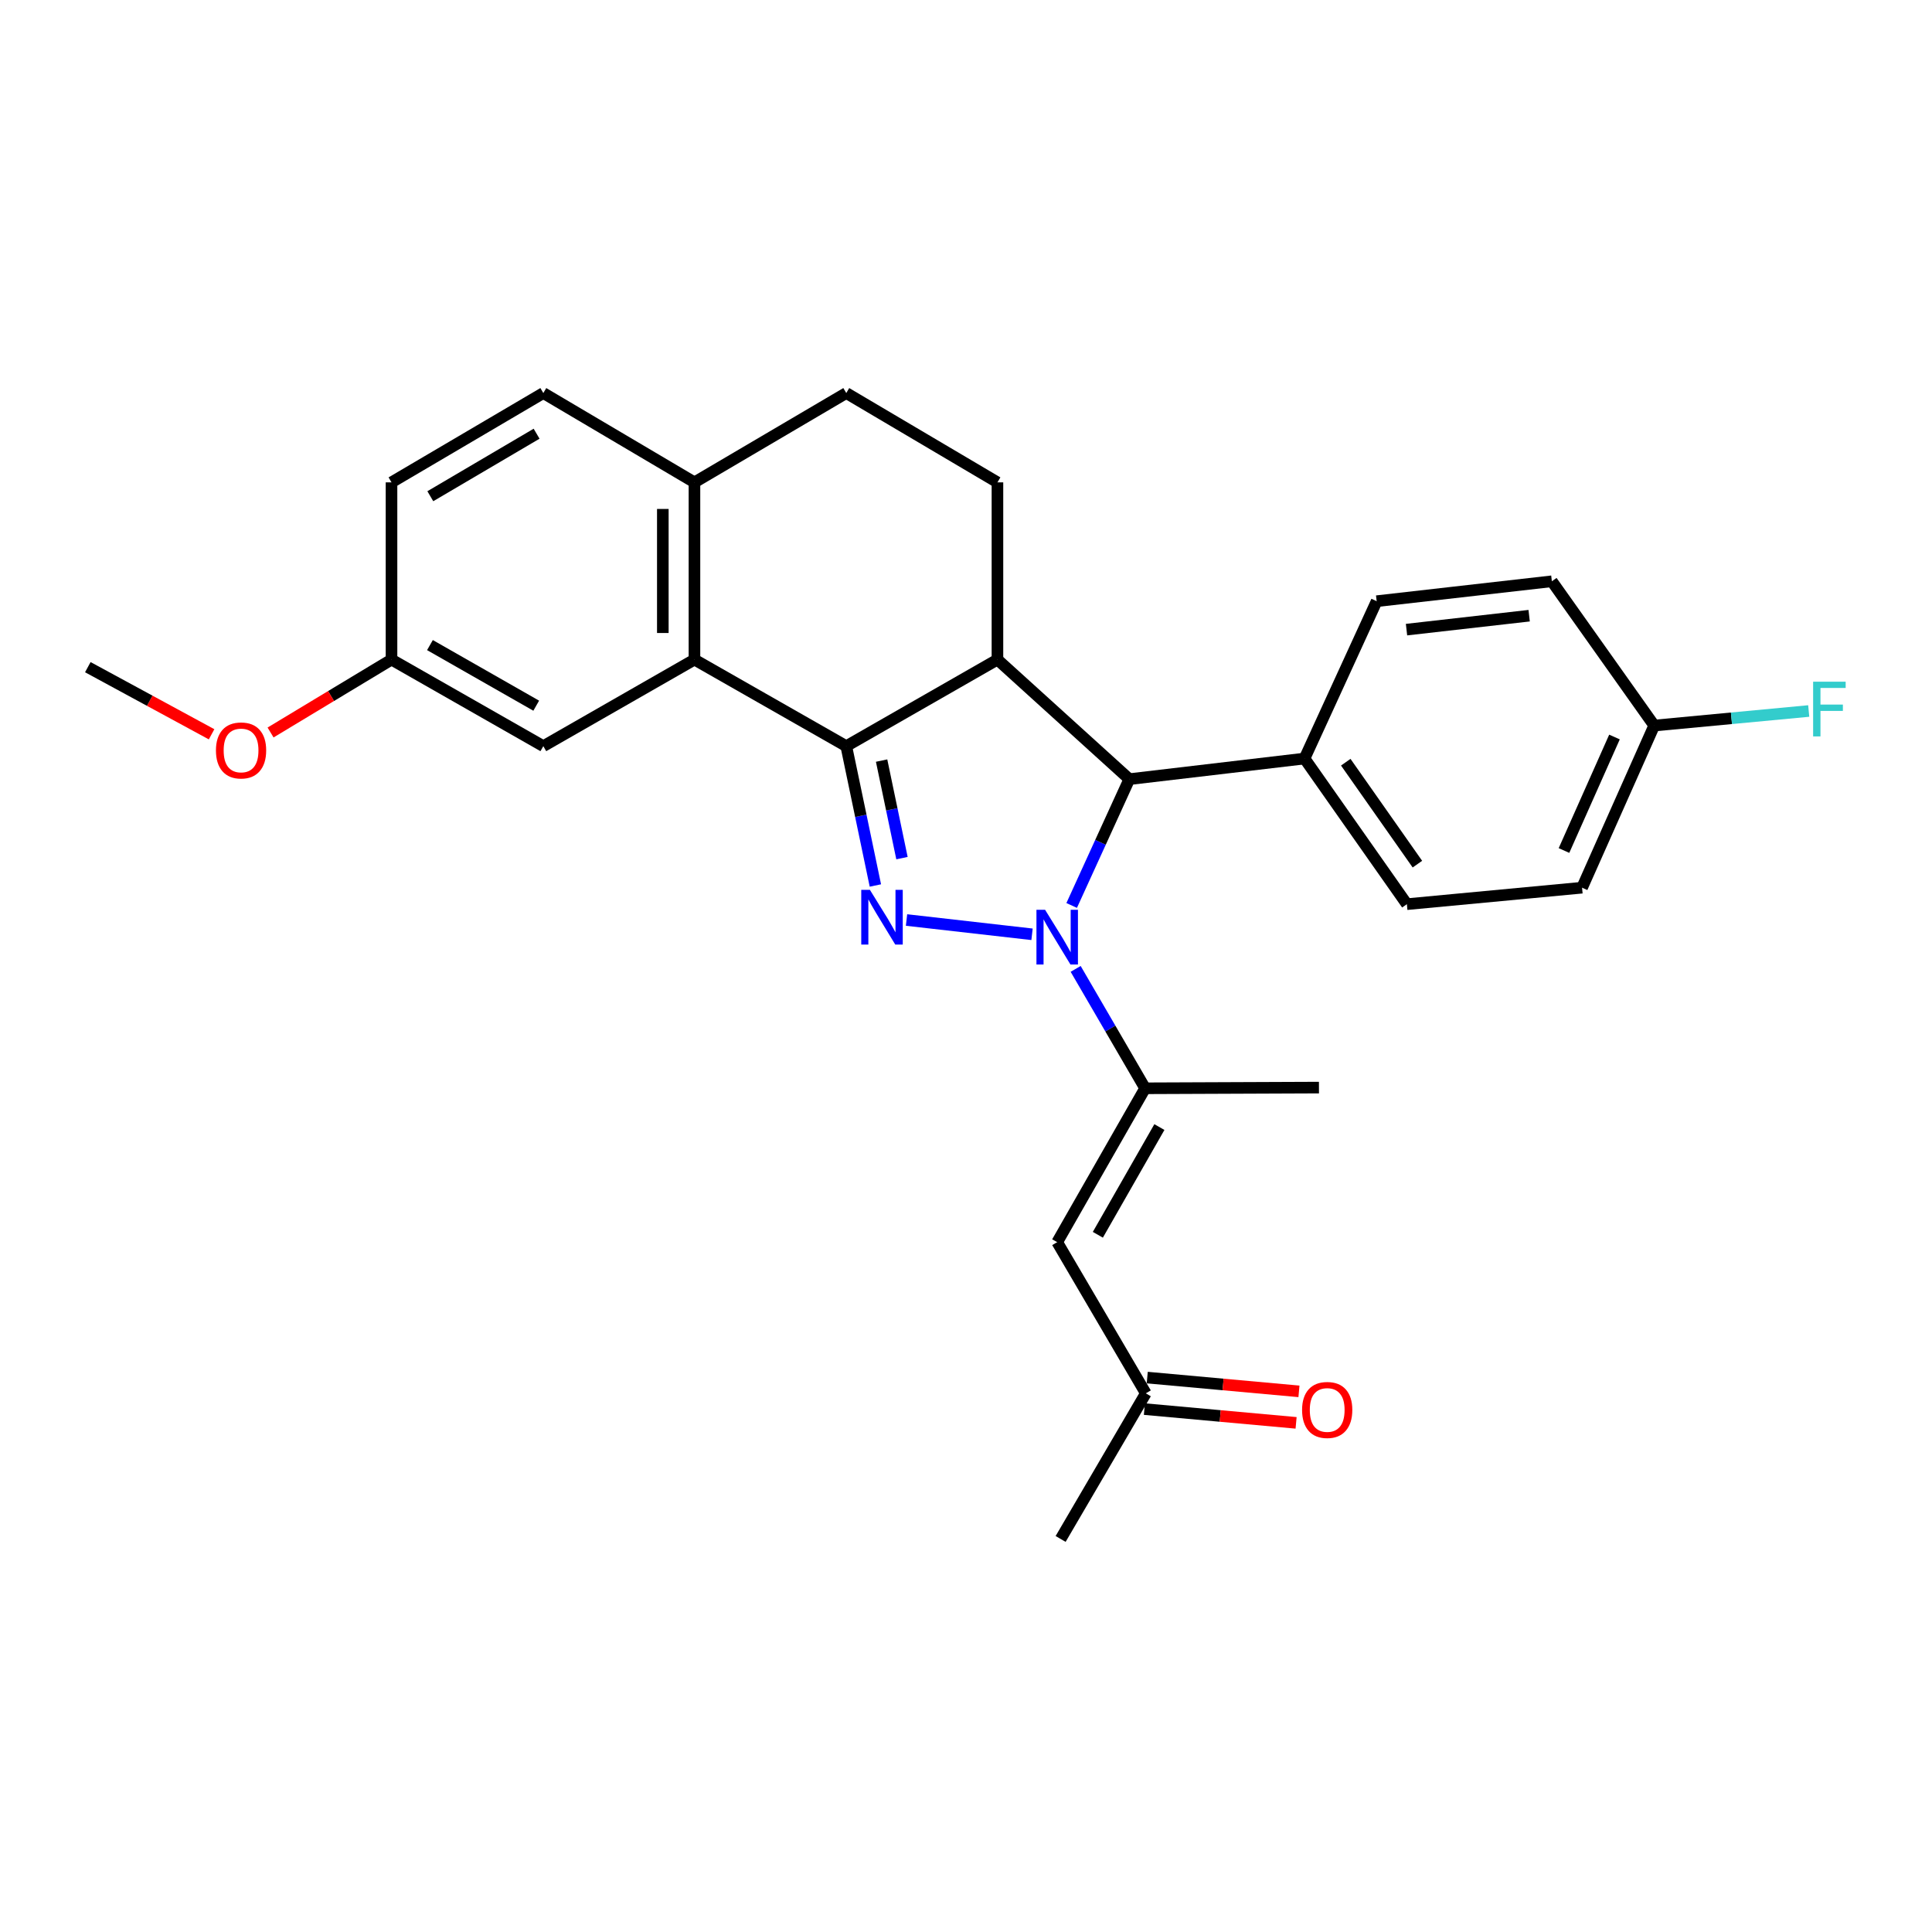 <?xml version='1.0' encoding='iso-8859-1'?>
<svg version='1.1' baseProfile='full'
              xmlns='http://www.w3.org/2000/svg'
                      xmlns:rdkit='http://www.rdkit.org/xml'
                      xmlns:xlink='http://www.w3.org/1999/xlink'
                  xml:space='preserve'
width='1000px' height='1000px' viewBox='0 0 1000 1000'>
<!-- END OF HEADER -->
<rect style='opacity:1.0;fill:#FFFFFF;stroke:none' width='1000' height='1000' x='0' y='0'> </rect>
<path class='bond-0' d='M 534.18,483.591 L 469.217,476.195' style='fill:none;fill-rule:evenodd;stroke:#0000FF;stroke-width:6px;stroke-linecap:butt;stroke-linejoin:miter;stroke-opacity:1' />
<path class='bond-3' d='M 554.693,468.666 L 569.617,435.978' style='fill:none;fill-rule:evenodd;stroke:#0000FF;stroke-width:6px;stroke-linecap:butt;stroke-linejoin:miter;stroke-opacity:1' />
<path class='bond-3' d='M 569.617,435.978 L 584.541,403.291' style='fill:none;fill-rule:evenodd;stroke:#000000;stroke-width:6px;stroke-linecap:butt;stroke-linejoin:miter;stroke-opacity:1' />
<path class='bond-4' d='M 556.756,501.496 L 574.732,532.398' style='fill:none;fill-rule:evenodd;stroke:#0000FF;stroke-width:6px;stroke-linecap:butt;stroke-linejoin:miter;stroke-opacity:1' />
<path class='bond-4' d='M 574.732,532.398 L 592.709,563.299' style='fill:none;fill-rule:evenodd;stroke:#000000;stroke-width:6px;stroke-linecap:butt;stroke-linejoin:miter;stroke-opacity:1' />
<path class='bond-1' d='M 453.094,458.328 L 445.562,422.268' style='fill:none;fill-rule:evenodd;stroke:#0000FF;stroke-width:6px;stroke-linecap:butt;stroke-linejoin:miter;stroke-opacity:1' />
<path class='bond-1' d='M 445.562,422.268 L 438.031,386.208' style='fill:none;fill-rule:evenodd;stroke:#000000;stroke-width:6px;stroke-linecap:butt;stroke-linejoin:miter;stroke-opacity:1' />
<path class='bond-1' d='M 466.861,444.163 L 461.589,418.921' style='fill:none;fill-rule:evenodd;stroke:#0000FF;stroke-width:6px;stroke-linecap:butt;stroke-linejoin:miter;stroke-opacity:1' />
<path class='bond-1' d='M 461.589,418.921 L 456.317,393.679' style='fill:none;fill-rule:evenodd;stroke:#000000;stroke-width:6px;stroke-linecap:butt;stroke-linejoin:miter;stroke-opacity:1' />
<path class='bond-5' d='M 438.031,386.208 L 359.45,341.401' style='fill:none;fill-rule:evenodd;stroke:#000000;stroke-width:6px;stroke-linecap:butt;stroke-linejoin:miter;stroke-opacity:1' />
<path class='bond-27' d='M 438.031,386.208 L 516.275,341.401' style='fill:none;fill-rule:evenodd;stroke:#000000;stroke-width:6px;stroke-linecap:butt;stroke-linejoin:miter;stroke-opacity:1' />
<path class='bond-2' d='M 516.275,341.401 L 584.541,403.291' style='fill:none;fill-rule:evenodd;stroke:#000000;stroke-width:6px;stroke-linecap:butt;stroke-linejoin:miter;stroke-opacity:1' />
<path class='bond-7' d='M 516.275,341.401 L 516.275,249.668' style='fill:none;fill-rule:evenodd;stroke:#000000;stroke-width:6px;stroke-linecap:butt;stroke-linejoin:miter;stroke-opacity:1' />
<path class='bond-9' d='M 584.541,403.291 L 675.22,392.621' style='fill:none;fill-rule:evenodd;stroke:#000000;stroke-width:6px;stroke-linecap:butt;stroke-linejoin:miter;stroke-opacity:1' />
<path class='bond-6' d='M 592.709,563.299 L 547.202,642.944' style='fill:none;fill-rule:evenodd;stroke:#000000;stroke-width:6px;stroke-linecap:butt;stroke-linejoin:miter;stroke-opacity:1' />
<path class='bond-6' d='M 600.099,583.369 L 568.244,639.12' style='fill:none;fill-rule:evenodd;stroke:#000000;stroke-width:6px;stroke-linecap:butt;stroke-linejoin:miter;stroke-opacity:1' />
<path class='bond-23' d='M 592.709,563.299 L 682.688,562.936' style='fill:none;fill-rule:evenodd;stroke:#000000;stroke-width:6px;stroke-linecap:butt;stroke-linejoin:miter;stroke-opacity:1' />
<path class='bond-8' d='M 359.45,341.401 L 359.45,249.668' style='fill:none;fill-rule:evenodd;stroke:#000000;stroke-width:6px;stroke-linecap:butt;stroke-linejoin:miter;stroke-opacity:1' />
<path class='bond-8' d='M 343.077,327.641 L 343.077,263.428' style='fill:none;fill-rule:evenodd;stroke:#000000;stroke-width:6px;stroke-linecap:butt;stroke-linejoin:miter;stroke-opacity:1' />
<path class='bond-10' d='M 359.45,341.401 L 281.224,386.208' style='fill:none;fill-rule:evenodd;stroke:#000000;stroke-width:6px;stroke-linecap:butt;stroke-linejoin:miter;stroke-opacity:1' />
<path class='bond-11' d='M 547.202,642.944 L 593.073,721.189' style='fill:none;fill-rule:evenodd;stroke:#000000;stroke-width:6px;stroke-linecap:butt;stroke-linejoin:miter;stroke-opacity:1' />
<path class='bond-12' d='M 516.275,249.668 L 438.031,203.441' style='fill:none;fill-rule:evenodd;stroke:#000000;stroke-width:6px;stroke-linecap:butt;stroke-linejoin:miter;stroke-opacity:1' />
<path class='bond-14' d='M 359.45,249.668 L 281.224,203.441' style='fill:none;fill-rule:evenodd;stroke:#000000;stroke-width:6px;stroke-linecap:butt;stroke-linejoin:miter;stroke-opacity:1' />
<path class='bond-29' d='M 359.45,249.668 L 438.031,203.441' style='fill:none;fill-rule:evenodd;stroke:#000000;stroke-width:6px;stroke-linecap:butt;stroke-linejoin:miter;stroke-opacity:1' />
<path class='bond-15' d='M 675.22,392.621 L 728.195,468' style='fill:none;fill-rule:evenodd;stroke:#000000;stroke-width:6px;stroke-linecap:butt;stroke-linejoin:miter;stroke-opacity:1' />
<path class='bond-15' d='M 696.562,394.514 L 733.644,447.279' style='fill:none;fill-rule:evenodd;stroke:#000000;stroke-width:6px;stroke-linecap:butt;stroke-linejoin:miter;stroke-opacity:1' />
<path class='bond-16' d='M 675.22,392.621 L 712.559,311.175' style='fill:none;fill-rule:evenodd;stroke:#000000;stroke-width:6px;stroke-linecap:butt;stroke-linejoin:miter;stroke-opacity:1' />
<path class='bond-17' d='M 281.224,386.208 L 202.643,341.401' style='fill:none;fill-rule:evenodd;stroke:#000000;stroke-width:6px;stroke-linecap:butt;stroke-linejoin:miter;stroke-opacity:1' />
<path class='bond-17' d='M 277.547,365.264 L 222.541,333.899' style='fill:none;fill-rule:evenodd;stroke:#000000;stroke-width:6px;stroke-linecap:butt;stroke-linejoin:miter;stroke-opacity:1' />
<path class='bond-13' d='M 592.333,729.342 L 631.595,732.906' style='fill:none;fill-rule:evenodd;stroke:#000000;stroke-width:6px;stroke-linecap:butt;stroke-linejoin:miter;stroke-opacity:1' />
<path class='bond-13' d='M 631.595,732.906 L 670.857,736.47' style='fill:none;fill-rule:evenodd;stroke:#FF0000;stroke-width:6px;stroke-linecap:butt;stroke-linejoin:miter;stroke-opacity:1' />
<path class='bond-13' d='M 593.813,713.036 L 633.075,716.6' style='fill:none;fill-rule:evenodd;stroke:#000000;stroke-width:6px;stroke-linecap:butt;stroke-linejoin:miter;stroke-opacity:1' />
<path class='bond-13' d='M 633.075,716.6 L 672.337,720.165' style='fill:none;fill-rule:evenodd;stroke:#FF0000;stroke-width:6px;stroke-linecap:butt;stroke-linejoin:miter;stroke-opacity:1' />
<path class='bond-25' d='M 593.073,721.189 L 548.976,796.559' style='fill:none;fill-rule:evenodd;stroke:#000000;stroke-width:6px;stroke-linecap:butt;stroke-linejoin:miter;stroke-opacity:1' />
<path class='bond-30' d='M 281.224,203.441 L 202.643,249.668' style='fill:none;fill-rule:evenodd;stroke:#000000;stroke-width:6px;stroke-linecap:butt;stroke-linejoin:miter;stroke-opacity:1' />
<path class='bond-30' d='M 277.739,224.488 L 222.732,256.846' style='fill:none;fill-rule:evenodd;stroke:#000000;stroke-width:6px;stroke-linecap:butt;stroke-linejoin:miter;stroke-opacity:1' />
<path class='bond-21' d='M 728.195,468 L 818.874,459.468' style='fill:none;fill-rule:evenodd;stroke:#000000;stroke-width:6px;stroke-linecap:butt;stroke-linejoin:miter;stroke-opacity:1' />
<path class='bond-20' d='M 712.559,311.175 L 803.238,300.869' style='fill:none;fill-rule:evenodd;stroke:#000000;stroke-width:6px;stroke-linecap:butt;stroke-linejoin:miter;stroke-opacity:1' />
<path class='bond-20' d='M 728.01,325.897 L 791.485,318.683' style='fill:none;fill-rule:evenodd;stroke:#000000;stroke-width:6px;stroke-linecap:butt;stroke-linejoin:miter;stroke-opacity:1' />
<path class='bond-19' d='M 202.643,341.401 L 202.643,249.668' style='fill:none;fill-rule:evenodd;stroke:#000000;stroke-width:6px;stroke-linecap:butt;stroke-linejoin:miter;stroke-opacity:1' />
<path class='bond-24' d='M 202.643,341.401 L 171.344,360.27' style='fill:none;fill-rule:evenodd;stroke:#000000;stroke-width:6px;stroke-linecap:butt;stroke-linejoin:miter;stroke-opacity:1' />
<path class='bond-24' d='M 171.344,360.27 L 140.045,379.139' style='fill:none;fill-rule:evenodd;stroke:#FF0000;stroke-width:6px;stroke-linecap:butt;stroke-linejoin:miter;stroke-opacity:1' />
<path class='bond-18' d='M 856.213,375.548 L 803.238,300.869' style='fill:none;fill-rule:evenodd;stroke:#000000;stroke-width:6px;stroke-linecap:butt;stroke-linejoin:miter;stroke-opacity:1' />
<path class='bond-22' d='M 856.213,375.548 L 896.204,371.781' style='fill:none;fill-rule:evenodd;stroke:#000000;stroke-width:6px;stroke-linecap:butt;stroke-linejoin:miter;stroke-opacity:1' />
<path class='bond-22' d='M 896.204,371.781 L 936.194,368.014' style='fill:none;fill-rule:evenodd;stroke:#33CCCC;stroke-width:6px;stroke-linecap:butt;stroke-linejoin:miter;stroke-opacity:1' />
<path class='bond-28' d='M 856.213,375.548 L 818.874,459.468' style='fill:none;fill-rule:evenodd;stroke:#000000;stroke-width:6px;stroke-linecap:butt;stroke-linejoin:miter;stroke-opacity:1' />
<path class='bond-28' d='M 835.653,381.48 L 809.516,440.224' style='fill:none;fill-rule:evenodd;stroke:#000000;stroke-width:6px;stroke-linecap:butt;stroke-linejoin:miter;stroke-opacity:1' />
<path class='bond-26' d='M 109.516,380.071 L 77.485,362.696' style='fill:none;fill-rule:evenodd;stroke:#FF0000;stroke-width:6px;stroke-linecap:butt;stroke-linejoin:miter;stroke-opacity:1' />
<path class='bond-26' d='M 77.485,362.696 L 45.455,345.322' style='fill:none;fill-rule:evenodd;stroke:#000000;stroke-width:6px;stroke-linecap:butt;stroke-linejoin:miter;stroke-opacity:1' />
<path  class='atom-0' d='M 540.942 470.913
L 550.222 485.913
Q 551.142 487.393, 552.622 490.073
Q 554.102 492.753, 554.182 492.913
L 554.182 470.913
L 557.942 470.913
L 557.942 499.233
L 554.062 499.233
L 544.102 482.833
Q 542.942 480.913, 541.702 478.713
Q 540.502 476.513, 540.142 475.833
L 540.142 499.233
L 536.462 499.233
L 536.462 470.913
L 540.942 470.913
' fill='#0000FF'/>
<path  class='atom-1' d='M 450.263 460.589
L 459.543 475.589
Q 460.463 477.069, 461.943 479.749
Q 463.423 482.429, 463.503 482.589
L 463.503 460.589
L 467.263 460.589
L 467.263 488.909
L 463.383 488.909
L 453.423 472.509
Q 452.263 470.589, 451.023 468.389
Q 449.823 466.189, 449.463 465.509
L 449.463 488.909
L 445.783 488.909
L 445.783 460.589
L 450.263 460.589
' fill='#0000FF'/>
<path  class='atom-14' d='M 673.954 729.792
Q 673.954 722.992, 677.314 719.192
Q 680.674 715.392, 686.954 715.392
Q 693.234 715.392, 696.594 719.192
Q 699.954 722.992, 699.954 729.792
Q 699.954 736.672, 696.554 740.592
Q 693.154 744.472, 686.954 744.472
Q 680.714 744.472, 677.314 740.592
Q 673.954 736.712, 673.954 729.792
M 686.954 741.272
Q 691.274 741.272, 693.594 738.392
Q 695.954 735.472, 695.954 729.792
Q 695.954 724.232, 693.594 721.432
Q 691.274 718.592, 686.954 718.592
Q 682.634 718.592, 680.274 721.392
Q 677.954 724.192, 677.954 729.792
Q 677.954 735.512, 680.274 738.392
Q 682.634 741.272, 686.954 741.272
' fill='#FF0000'/>
<path  class='atom-23' d='M 938.471 352.847
L 955.311 352.847
L 955.311 356.087
L 942.271 356.087
L 942.271 364.687
L 953.871 364.687
L 953.871 367.967
L 942.271 367.967
L 942.271 381.167
L 938.471 381.167
L 938.471 352.847
' fill='#33CCCC'/>
<path  class='atom-25' d='M 111.772 388.426
Q 111.772 381.626, 115.132 377.826
Q 118.492 374.026, 124.772 374.026
Q 131.052 374.026, 134.412 377.826
Q 137.772 381.626, 137.772 388.426
Q 137.772 395.306, 134.372 399.226
Q 130.972 403.106, 124.772 403.106
Q 118.532 403.106, 115.132 399.226
Q 111.772 395.346, 111.772 388.426
M 124.772 399.906
Q 129.092 399.906, 131.412 397.026
Q 133.772 394.106, 133.772 388.426
Q 133.772 382.866, 131.412 380.066
Q 129.092 377.226, 124.772 377.226
Q 120.452 377.226, 118.092 380.026
Q 115.772 382.826, 115.772 388.426
Q 115.772 394.146, 118.092 397.026
Q 120.452 399.906, 124.772 399.906
' fill='#FF0000'/>
</svg>

